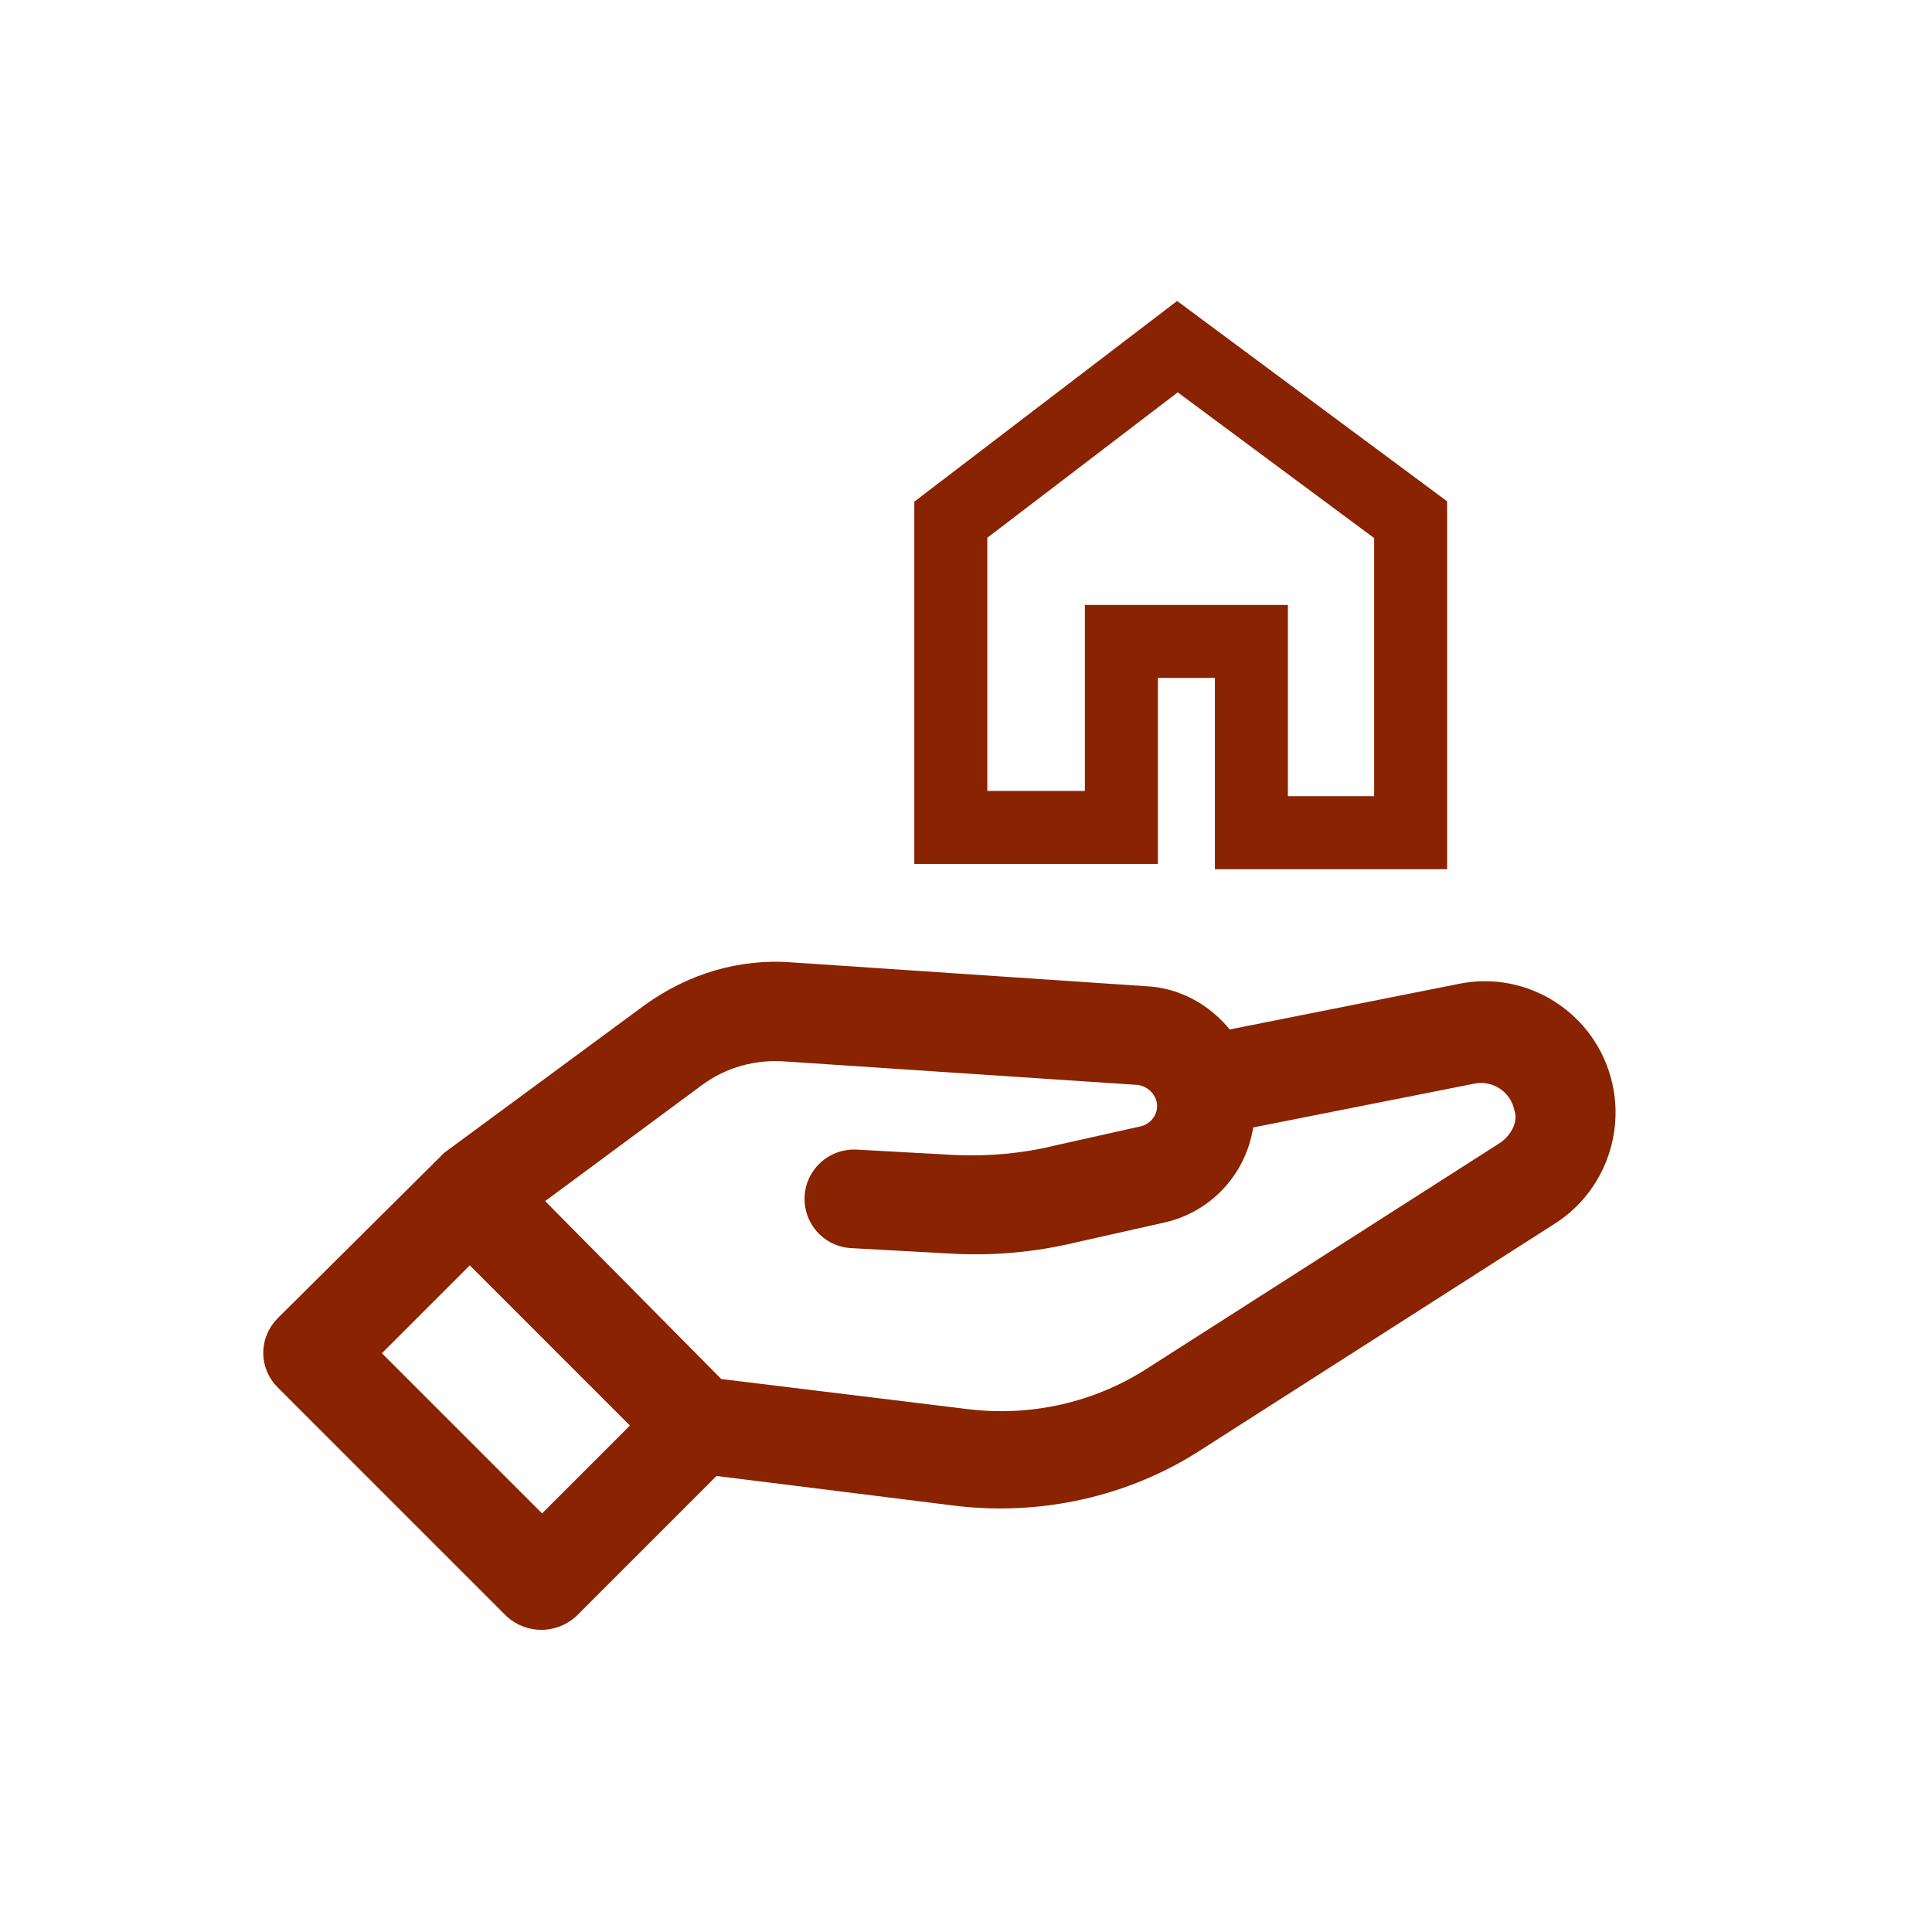 <?xml version="1.0" encoding="utf-8"?>
<!-- Generator: Adobe Illustrator 27.0.1, SVG Export Plug-In . SVG Version: 6.00 Build 0)  -->
<svg version="1.1" id="Livello_1" xmlns="http://www.w3.org/2000/svg" xmlns:xlink="http://www.w3.org/1999/xlink" x="0px" y="0px"
	 viewBox="0 0 700 700" style="enable-background:new 0 0 700 700;" xml:space="preserve">
<style type="text/css">
	.st0{fill:#892301;stroke:#892301;stroke-width:10;stroke-miterlimit:10;}
	.st1{fill:none;stroke:#892301;stroke-width:26.449;stroke-miterlimit:10;}
</style>
<g>
	<path class="st0" d="M579.3,393.7c-5.1-22.6-27.3-37-49.9-32.3l-85.9,17.1c-6.5-9.1-16.6-15.7-28.8-16.2l-127.8-8.6
		c-18.3-1.5-35.9,4-50.5,14.6l-72.2,53.2l-60,59.6c-5.1,5.1-5.1,13.1,0,18.1l0,0l82.8,82.8c5.2,4.7,13.1,4.7,18.3,0l52.5-52.5
		l88.9,11.1c29.7,3.6,60.6-3.1,85.9-19.6l127.8-81.7C575.6,429.8,583.3,411.4,579.3,393.7L579.3,393.7z M196.4,555.4l-65.1-65.1
		l38.9-38.9l65.1,65.1L196.4,555.4z M546.5,418.1l-127.8,81.7c-20.3,13.2-44.7,18.7-68.8,15.7L259,504.4l-69.1-69.8l61.5-45.5
		c9.6-7.1,21.5-10.4,33.4-9.5l127.8,8.5c6.1,0.7,11,5.5,11.6,11.6c0.5,6.1-3.6,11.7-9.5,13.2l-31.3,7c-12.2,3-24.8,4.1-37.3,3.6
		l-36.3-2c-7.1-0.2-13.1,5.4-13.3,12.5c-0.2,6.8,4.9,12.6,11.7,13.2l36.4,2c14.9,0.9,30-0.5,44.4-4l31.2-7
		c16.3-3.4,28.2-17.2,29.3-33.9l83.8-16.6c9.2-1.8,18.1,4,20.2,13.2C555.5,406.9,552.4,413.9,546.5,418.1L546.5,418.1z"/>
	<polygon class="st1" points="344.5,298.6 344.5,188.3 426.6,125.6 511.1,188.3 511.1,301.7 453.4,301.7 453.4,232.4 406.3,232.4 
		406.3,299.8 344.5,299.8 	"/>
</g>
</svg>
